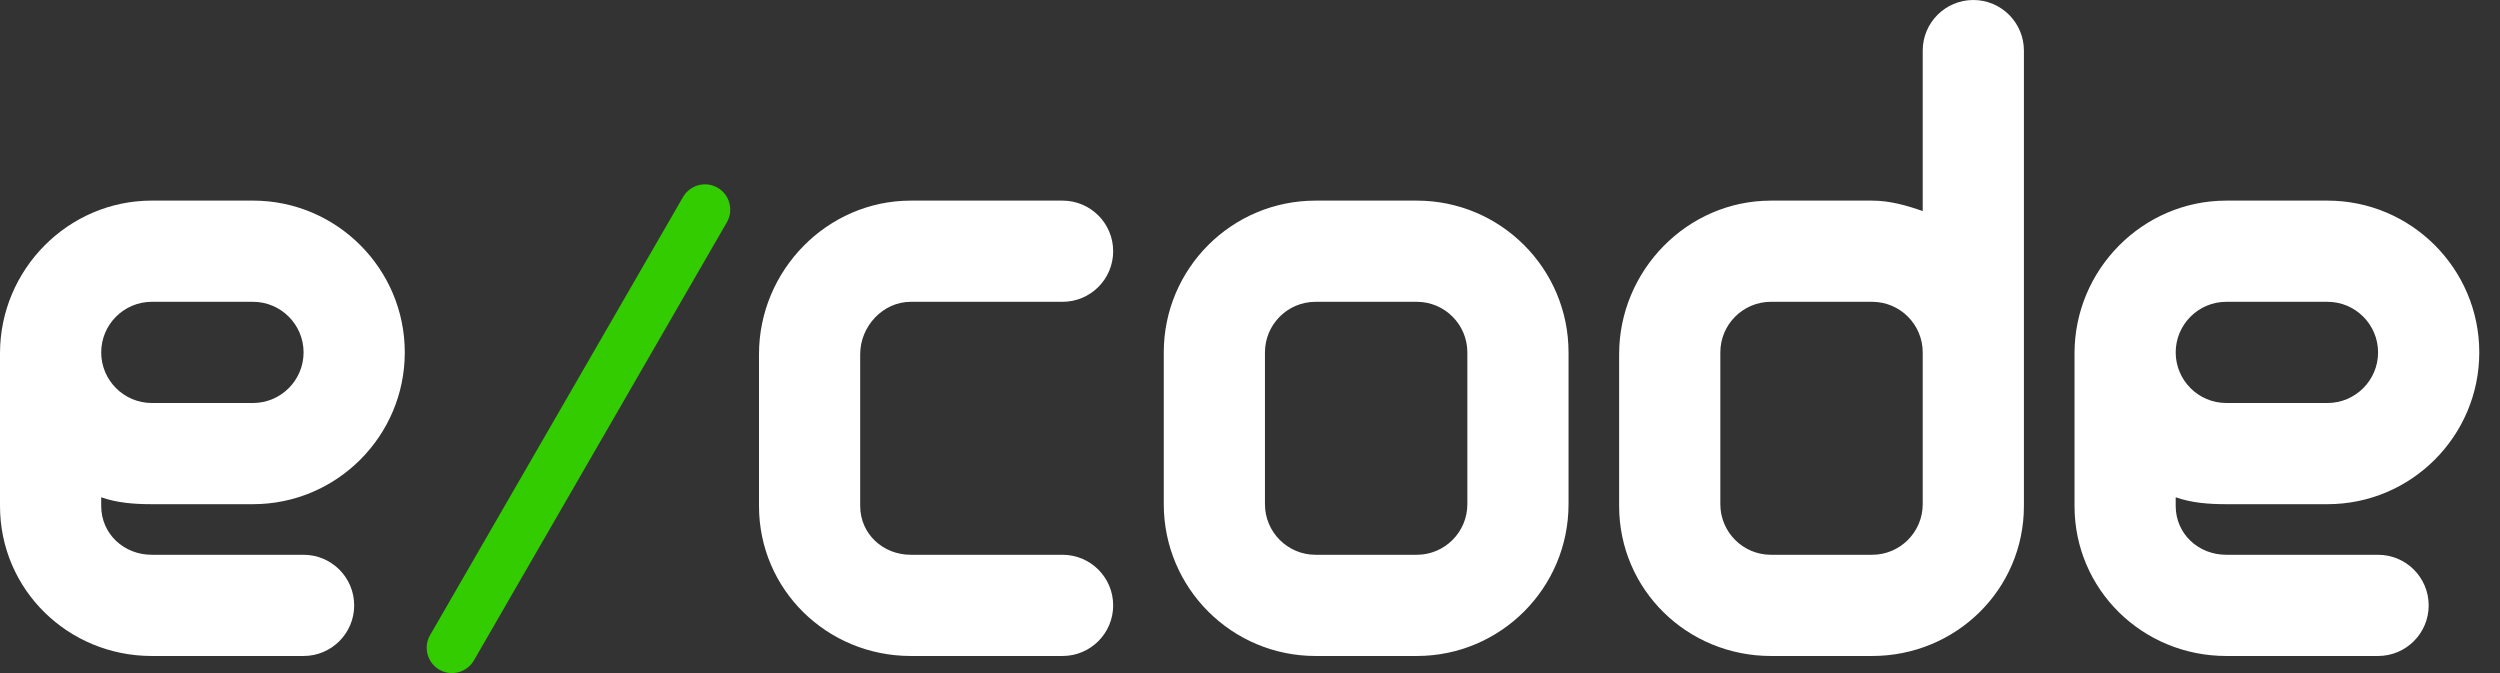<svg width="104" height="28" viewBox="0 0 104 28" fill="none" xmlns="http://www.w3.org/2000/svg">
<rect x="0" y="0" width="104" height="28" fill="#333333" stroke="none"/>
<path d="M35.784 14.734V21.048C35.784 22.208 36.729 23.079 37.889 23.079H44.203C45.365 23.079 46.308 24.022 46.308 25.184C46.308 26.346 45.365 27.289 44.203 27.289H37.889C34.407 27.289 31.574 24.53 31.574 21.048V14.734C31.574 11.252 34.407 8.346 37.889 8.346H44.203C45.365 8.346 46.308 9.289 46.308 10.45C46.308 11.612 45.365 12.555 44.203 12.555H37.889C36.729 12.555 35.784 13.574 35.784 14.734ZM92.614 20.974H96.824C100.305 20.974 103.138 18.142 103.138 14.66C103.138 11.179 100.305 8.346 96.824 8.346H92.614C89.133 8.346 86.3 11.214 86.3 14.698V14.734V21.048C86.3 24.53 89.133 27.289 92.614 27.289H98.928C100.09 27.289 101.033 26.346 101.033 25.184C101.033 24.022 100.09 23.079 98.928 23.079H92.614C91.454 23.079 90.509 22.21 90.509 21.048V20.686C91.168 20.92 91.875 20.974 92.614 20.974ZM92.614 12.555H96.824C97.983 12.555 98.928 13.5 98.928 14.66C98.928 15.82 97.983 16.765 96.824 16.765H92.614C91.454 16.765 90.509 15.82 90.509 14.66C90.509 13.5 91.454 12.555 92.614 12.555ZM82.09 0C80.928 0 79.985 0.943 79.985 2.105V8.781C79.326 8.548 78.619 8.346 77.88 8.346H73.671C70.189 8.346 67.356 11.252 67.356 14.734V21.048C67.356 24.53 70.189 27.289 73.671 27.289H77.88C81.362 27.289 84.195 24.53 84.195 21.048V14.734V2.105C84.195 0.943 83.252 0 82.09 0ZM79.985 20.974C79.985 22.136 79.042 23.079 77.88 23.079H73.671C72.509 23.079 71.566 22.136 71.566 20.974V14.66C71.566 13.498 72.509 12.555 73.671 12.555H77.88C79.042 12.555 79.985 13.498 79.985 14.66V20.974ZM58.937 8.346H54.727C51.24 8.346 48.413 11.172 48.413 14.66V20.974C48.413 24.462 51.24 27.289 54.727 27.289H58.937C62.425 27.289 65.251 24.462 65.251 20.974V14.66C65.251 11.172 62.425 8.346 58.937 8.346ZM61.042 20.974C61.042 22.136 60.099 23.079 58.937 23.079H54.727C53.565 23.079 52.622 22.136 52.622 20.974V14.66C52.622 13.498 53.565 12.555 54.727 12.555H58.937C60.099 12.555 61.042 13.498 61.042 14.66V20.974Z" fill="white"/>
<path d="M10.524 8.345H6.314C2.833 8.345 0 11.214 0 14.698V14.734V21.048C0 24.529 2.833 27.289 6.314 27.289H12.629C13.791 27.289 14.734 26.346 14.734 25.184C14.734 24.022 13.791 23.079 12.629 23.079H6.314C5.155 23.079 4.21 22.21 4.21 21.048V20.686C4.868 20.92 5.576 20.974 6.314 20.974H10.524C14.005 20.974 16.839 18.141 16.839 14.66C16.839 11.178 14.005 8.345 10.524 8.345ZM10.524 16.765H6.314C5.155 16.765 4.21 15.82 4.21 14.66C4.21 13.5 5.155 12.555 6.314 12.555H10.524C11.684 12.555 12.629 13.5 12.629 14.66C12.629 15.82 11.684 16.765 10.524 16.765Z" fill="white"/>
<path d="M18.276 27.859C17.775 27.569 17.601 26.923 17.891 26.422L28.415 8.194C28.706 7.693 29.352 7.518 29.853 7.809C30.354 8.099 30.528 8.745 30.238 9.246L19.714 27.474C19.425 27.975 18.779 28.15 18.276 27.859Z" fill="#33CC00"/>
</svg>
